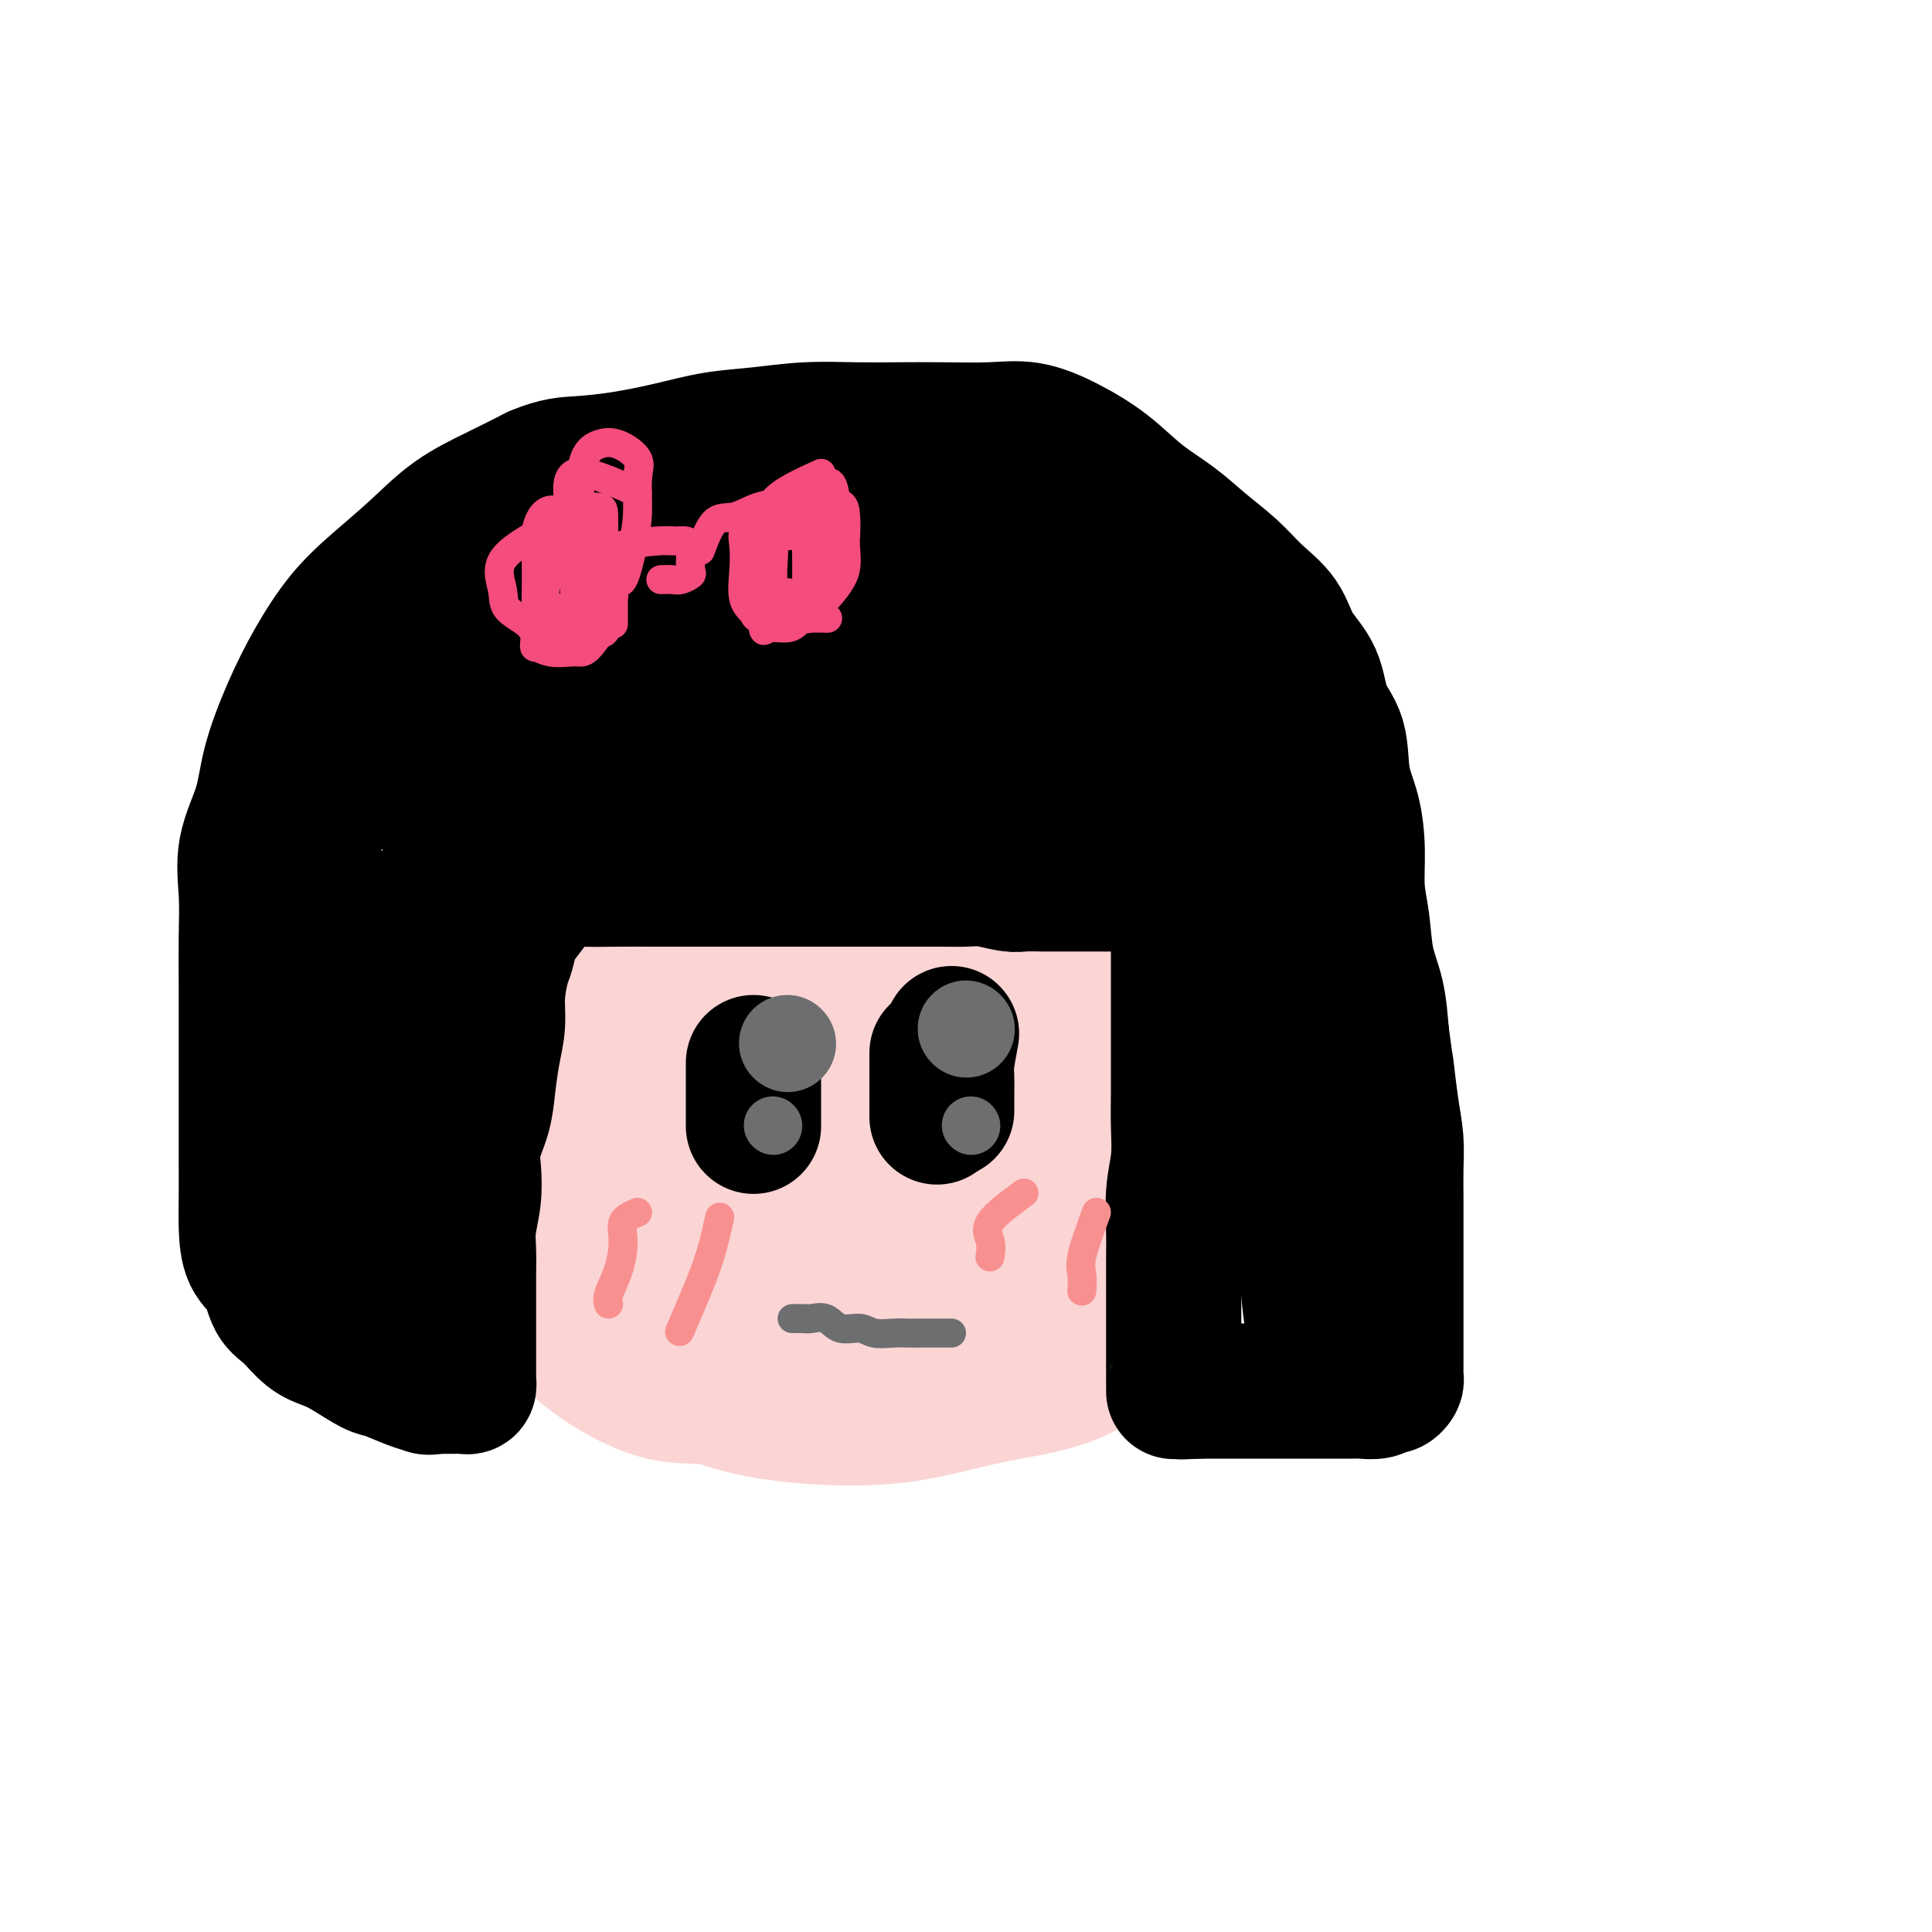 <svg viewBox='0 0 400 400' version='1.1' xmlns='http://www.w3.org/2000/svg' xmlns:xlink='http://www.w3.org/1999/xlink'><g fill='none' stroke='rgb(251,212,212)' stroke-width='28' stroke-linecap='round' stroke-linejoin='round'><path d='M157,239c-6.160,-8.069 -12.321,-16.138 -15,-21c-2.679,-4.862 -1.878,-6.517 -2,-9c-0.122,-2.483 -1.169,-5.793 0,-9c1.169,-3.207 4.555,-6.312 8,-9c3.445,-2.688 6.951,-4.960 12,-6c5.049,-1.040 11.641,-0.848 17,-1c5.359,-0.152 9.483,-0.649 14,1c4.517,1.649 9.425,5.443 13,10c3.575,4.557 5.818,9.878 8,15c2.182,5.122 4.305,10.045 5,15c0.695,4.955 -0.038,9.942 0,15c0.038,5.058 0.845,10.188 -1,15c-1.845,4.812 -6.343,9.306 -11,13c-4.657,3.694 -9.472,6.588 -14,8c-4.528,1.412 -8.768,1.342 -14,1c-5.232,-0.342 -11.455,-0.956 -17,-4c-5.545,-3.044 -10.413,-8.517 -15,-14c-4.587,-5.483 -8.894,-10.976 -12,-17c-3.106,-6.024 -5.009,-12.580 -6,-19c-0.991,-6.420 -1.068,-12.704 -1,-18c0.068,-5.296 0.281,-9.603 3,-14c2.719,-4.397 7.945,-8.885 13,-12c5.055,-3.115 9.940,-4.856 15,-6c5.060,-1.144 10.294,-1.690 16,-2c5.706,-0.310 11.882,-0.384 18,2c6.118,2.384 12.176,7.227 17,12c4.824,4.773 8.414,9.477 11,15c2.586,5.523 4.167,11.864 5,18c0.833,6.136 0.916,12.068 1,18'/><path d='M225,236c0.200,7.891 -2.301,9.620 -6,13c-3.699,3.380 -8.595,8.411 -14,12c-5.405,3.589 -11.319,5.734 -18,7c-6.681,1.266 -14.130,1.652 -21,2c-6.870,0.348 -13.163,0.658 -19,-2c-5.837,-2.658 -11.219,-8.284 -15,-15c-3.781,-6.716 -5.963,-14.522 -7,-23c-1.037,-8.478 -0.930,-17.630 0,-26c0.930,-8.370 2.684,-15.960 6,-22c3.316,-6.040 8.193,-10.531 14,-14c5.807,-3.469 12.545,-5.916 19,-7c6.455,-1.084 12.626,-0.805 19,0c6.374,0.805 12.951,2.136 18,6c5.049,3.864 8.571,10.262 12,16c3.429,5.738 6.764,10.818 9,17c2.236,6.182 3.373,13.468 4,20c0.627,6.532 0.745,12.310 0,19c-0.745,6.690 -2.351,14.292 -6,21c-3.649,6.708 -9.340,12.521 -15,17c-5.660,4.479 -11.290,7.624 -17,9c-5.710,1.376 -11.501,0.982 -18,1c-6.499,0.018 -13.705,0.448 -20,-3c-6.295,-3.448 -11.677,-10.775 -16,-19c-4.323,-8.225 -7.585,-17.349 -9,-27c-1.415,-9.651 -0.981,-19.828 -1,-29c-0.019,-9.172 -0.491,-17.339 2,-24c2.491,-6.661 7.947,-11.815 13,-16c5.053,-4.185 9.705,-7.400 15,-9c5.295,-1.600 11.233,-1.585 17,-2c5.767,-0.415 11.362,-1.262 17,0c5.638,1.262 11.319,4.631 17,8'/><path d='M205,166c5.299,3.310 10.048,7.585 14,13c3.952,5.415 7.107,11.969 9,18c1.893,6.031 2.524,11.540 3,17c0.476,5.460 0.796,10.870 0,16c-0.796,5.130 -2.707,9.981 -6,14c-3.293,4.019 -7.966,7.208 -13,9c-5.034,1.792 -10.427,2.188 -16,3c-5.573,0.812 -11.325,2.039 -17,1c-5.675,-1.039 -11.271,-4.343 -16,-8c-4.729,-3.657 -8.590,-7.665 -11,-13c-2.410,-5.335 -3.368,-11.997 -4,-18c-0.632,-6.003 -0.939,-11.346 0,-16c0.939,-4.654 3.123,-8.619 6,-12c2.877,-3.381 6.446,-6.177 11,-8c4.554,-1.823 10.095,-2.671 15,-3c4.905,-0.329 9.176,-0.139 13,2c3.824,2.139 7.200,6.225 10,11c2.800,4.775 5.023,10.237 6,15c0.977,4.763 0.707,8.825 1,13c0.293,4.175 1.149,8.463 0,12c-1.149,3.537 -4.303,6.323 -8,9c-3.697,2.677 -7.937,5.245 -12,7c-4.063,1.755 -7.951,2.695 -12,3c-4.049,0.305 -8.261,-0.027 -12,-2c-3.739,-1.973 -7.006,-5.587 -9,-10c-1.994,-4.413 -2.716,-9.624 -3,-14c-0.284,-4.376 -0.131,-7.916 0,-11c0.131,-3.084 0.241,-5.713 2,-8c1.759,-2.287 5.166,-4.231 9,-5c3.834,-0.769 8.095,-0.363 12,0c3.905,0.363 7.452,0.681 11,1'/><path d='M188,202c5.017,1.887 6.060,6.105 8,10c1.940,3.895 4.778,7.468 6,11c1.222,3.532 0.830,7.023 1,11c0.170,3.977 0.903,8.440 0,12c-0.903,3.560 -3.441,6.215 -6,8c-2.559,1.785 -5.138,2.698 -8,3c-2.862,0.302 -6.008,-0.009 -9,0c-2.992,0.009 -5.829,0.337 -8,-1c-2.171,-1.337 -3.676,-4.341 -5,-7c-1.324,-2.659 -2.468,-4.974 -3,-7c-0.532,-2.026 -0.454,-3.761 0,-6c0.454,-2.239 1.283,-4.980 3,-7c1.717,-2.020 4.320,-3.320 7,-4c2.680,-0.680 5.436,-0.741 8,-1c2.564,-0.259 4.937,-0.717 7,0c2.063,0.717 3.816,2.607 5,5c1.184,2.393 1.797,5.287 2,8c0.203,2.713 -0.006,5.245 0,7c0.006,1.755 0.227,2.735 0,3c-0.227,0.265 -0.901,-0.183 -2,0c-1.099,0.183 -2.624,0.998 -4,0c-1.376,-0.998 -2.604,-3.808 -4,-7c-1.396,-3.192 -2.960,-6.766 -4,-11c-1.040,-4.234 -1.556,-9.127 -2,-13c-0.444,-3.873 -0.816,-6.724 -1,-8c-0.184,-1.276 -0.180,-0.977 0,-1c0.180,-0.023 0.534,-0.368 1,1c0.466,1.368 1.042,4.449 2,7c0.958,2.551 2.296,4.571 3,7c0.704,2.429 0.772,5.265 1,7c0.228,1.735 0.614,2.367 1,3'/><path d='M187,232c1.244,3.956 0.356,1.844 0,1c-0.356,-0.844 -0.178,-0.422 0,0'/><path d='M157,239c-3.380,-3.512 -6.759,-7.025 -8,-10c-1.241,-2.975 -0.343,-5.414 0,-9c0.343,-3.586 0.131,-8.319 0,-13c-0.131,-4.681 -0.180,-9.310 0,-14c0.180,-4.690 0.588,-9.441 2,-14c1.412,-4.559 3.827,-8.925 6,-12c2.173,-3.075 4.104,-4.860 7,-6c2.896,-1.140 6.758,-1.635 10,-2c3.242,-0.365 5.865,-0.600 9,1c3.135,1.600 6.781,5.035 10,8c3.219,2.965 6.010,5.461 9,9c2.990,3.539 6.180,8.123 9,12c2.820,3.877 5.271,7.048 7,11c1.729,3.952 2.735,8.684 3,13c0.265,4.316 -0.212,8.217 0,12c0.212,3.783 1.112,7.447 0,11c-1.112,3.553 -4.236,6.994 -7,10c-2.764,3.006 -5.169,5.576 -9,8c-3.831,2.424 -9.090,4.704 -14,6c-4.910,1.296 -9.472,1.610 -14,2c-4.528,0.390 -9.024,0.856 -14,0c-4.976,-0.856 -10.434,-3.033 -15,-6c-4.566,-2.967 -8.242,-6.725 -11,-11c-2.758,-4.275 -4.598,-9.068 -6,-14c-1.402,-4.932 -2.365,-10.002 -3,-15c-0.635,-4.998 -0.940,-9.922 0,-15c0.940,-5.078 3.126,-10.308 6,-15c2.874,-4.692 6.437,-8.846 10,-13'/><path d='M144,173c4.765,-5.901 8.679,-6.654 13,-8c4.321,-1.346 9.050,-3.287 14,-4c4.950,-0.713 10.120,-0.199 15,0c4.880,0.199 9.471,0.082 14,2c4.529,1.918 8.996,5.871 13,10c4.004,4.129 7.546,8.433 11,14c3.454,5.567 6.821,12.396 9,19c2.179,6.604 3.172,12.982 4,19c0.828,6.018 1.492,11.677 2,17c0.508,5.323 0.860,10.311 0,15c-0.860,4.689 -2.933,9.077 -6,13c-3.067,3.923 -7.127,7.379 -12,10c-4.873,2.621 -10.559,4.406 -16,5c-5.441,0.594 -10.637,-0.002 -17,0c-6.363,0.002 -13.895,0.603 -20,0c-6.105,-0.603 -10.785,-2.410 -16,-5c-5.215,-2.590 -10.964,-5.964 -15,-10c-4.036,-4.036 -6.358,-8.734 -8,-15c-1.642,-6.266 -2.603,-14.099 -3,-22c-0.397,-7.901 -0.229,-15.868 0,-24c0.229,-8.132 0.521,-16.427 3,-23c2.479,-6.573 7.145,-11.423 11,-16c3.855,-4.577 6.898,-8.881 11,-12c4.102,-3.119 9.263,-5.052 14,-6c4.737,-0.948 9.050,-0.912 14,-1c4.950,-0.088 10.536,-0.300 16,1c5.464,1.300 10.807,4.114 15,8c4.193,3.886 7.237,8.846 11,14c3.763,5.154 8.244,10.503 11,16c2.756,5.497 3.787,11.142 5,17c1.213,5.858 2.606,11.929 4,18'/><path d='M241,225c1.523,8.421 0.832,11.973 0,17c-0.832,5.027 -1.804,11.528 -4,17c-2.196,5.472 -5.616,9.914 -10,14c-4.384,4.086 -9.733,7.815 -15,10c-5.267,2.185 -10.453,2.824 -17,3c-6.547,0.176 -14.454,-0.113 -21,0c-6.546,0.113 -11.729,0.627 -18,-1c-6.271,-1.627 -13.629,-5.395 -20,-10c-6.371,-4.605 -11.753,-10.046 -16,-16c-4.247,-5.954 -7.358,-12.420 -9,-19c-1.642,-6.580 -1.817,-13.275 -2,-20c-0.183,-6.725 -0.376,-13.481 0,-20c0.376,-6.519 1.322,-12.803 4,-18c2.678,-5.197 7.089,-9.308 11,-13c3.911,-3.692 7.321,-6.965 12,-10c4.679,-3.035 10.628,-5.831 16,-7c5.372,-1.169 10.169,-0.712 16,-1c5.831,-0.288 12.698,-1.319 19,0c6.302,1.319 12.040,4.990 17,8c4.960,3.010 9.143,5.358 13,9c3.857,3.642 7.390,8.578 10,13c2.610,4.422 4.297,8.329 6,13c1.703,4.671 3.421,10.105 4,16c0.579,5.895 0.018,12.252 0,18c-0.018,5.748 0.506,10.888 0,16c-0.506,5.112 -2.043,10.197 -5,15c-2.957,4.803 -7.334,9.326 -12,13c-4.666,3.674 -9.622,6.500 -15,9c-5.378,2.500 -11.179,4.673 -17,6c-5.821,1.327 -11.663,1.808 -18,2c-6.337,0.192 -13.168,0.096 -20,0'/><path d='M150,289c-8.961,0.265 -12.363,-0.073 -17,-2c-4.637,-1.927 -10.509,-5.445 -15,-10c-4.491,-4.555 -7.601,-10.149 -10,-17c-2.399,-6.851 -4.087,-14.960 -5,-23c-0.913,-8.040 -1.051,-16.010 0,-24c1.051,-7.990 3.289,-16.002 6,-22c2.711,-5.998 5.894,-9.984 10,-14c4.106,-4.016 9.136,-8.061 14,-12c4.864,-3.939 9.562,-7.772 15,-11c5.438,-3.228 11.617,-5.850 18,-7c6.383,-1.150 12.970,-0.826 19,-1c6.030,-0.174 11.503,-0.845 17,0c5.497,0.845 11.018,3.206 16,7c4.982,3.794 9.426,9.020 13,14c3.574,4.980 6.278,9.713 9,15c2.722,5.287 5.461,11.128 7,17c1.539,5.872 1.878,11.775 2,18c0.122,6.225 0.025,12.772 0,19c-0.025,6.228 0.021,12.139 -2,18c-2.021,5.861 -6.108,11.674 -10,17c-3.892,5.326 -7.590,10.165 -13,13c-5.410,2.835 -12.532,3.666 -19,5c-6.468,1.334 -12.281,3.171 -19,4c-6.719,0.829 -14.344,0.651 -21,0c-6.656,-0.651 -12.343,-1.777 -18,-4c-5.657,-2.223 -11.284,-5.545 -16,-10c-4.716,-4.455 -8.521,-10.042 -12,-16c-3.479,-5.958 -6.634,-12.288 -8,-19c-1.366,-6.712 -0.945,-13.807 -1,-21c-0.055,-7.193 -0.587,-14.484 0,-21c0.587,-6.516 2.294,-12.258 4,-18'/><path d='M114,184c2.411,-5.870 6.437,-11.544 10,-16c3.563,-4.456 6.661,-7.692 10,-11c3.339,-3.308 6.918,-6.688 11,-9c4.082,-2.312 8.667,-3.557 13,-4c4.333,-0.443 8.412,-0.085 13,0c4.588,0.085 9.683,-0.103 14,1c4.317,1.103 7.856,3.498 12,6c4.144,2.502 8.893,5.110 13,8c4.107,2.890 7.574,6.061 11,10c3.426,3.939 6.812,8.645 10,13c3.188,4.355 6.176,8.360 8,13c1.824,4.640 2.482,9.917 3,15c0.518,5.083 0.895,9.974 1,15c0.105,5.026 -0.062,10.188 0,15c0.062,4.812 0.351,9.275 -1,13c-1.351,3.725 -4.344,6.711 -8,9c-3.656,2.289 -7.975,3.881 -12,5c-4.025,1.119 -7.755,1.764 -12,2c-4.245,0.236 -9.004,0.063 -14,0c-4.996,-0.063 -10.230,-0.017 -14,0c-3.770,0.017 -6.077,0.005 -7,0c-0.923,-0.005 -0.461,-0.002 0,0'/></g>
<g fill='none' stroke='rgb(0,0,0)' stroke-width='28' stroke-linecap='round' stroke-linejoin='round'><path d='M111,184c2.250,-0.845 4.501,-1.691 6,-2c1.499,-0.309 2.247,-0.083 4,0c1.753,0.083 4.512,0.022 7,0c2.488,-0.022 4.707,-0.006 7,0c2.293,0.006 4.660,0.002 7,0c2.340,-0.002 4.651,-0.000 7,0c2.349,0.000 4.734,0.000 7,0c2.266,-0.000 4.411,-0.000 7,0c2.589,0.000 5.622,-0.000 8,0c2.378,0.000 4.099,0.000 6,0c1.901,-0.000 3.980,-0.001 6,0c2.020,0.001 3.980,0.004 6,0c2.020,-0.004 4.101,-0.015 6,0c1.899,0.015 3.617,0.057 5,0c1.383,-0.057 2.431,-0.211 4,0c1.569,0.211 3.658,0.789 5,1c1.342,0.211 1.936,0.057 3,0c1.064,-0.057 2.598,-0.015 4,0c1.402,0.015 2.670,0.004 4,0c1.330,-0.004 2.720,-0.001 4,0c1.280,0.001 2.448,0.000 4,0c1.552,-0.000 3.488,-0.000 5,0c1.512,0.000 2.599,0.000 4,0c1.401,-0.000 3.114,-0.000 5,0c1.886,0.000 3.943,0.000 6,0'/><path d='M248,183c21.702,-0.155 7.458,-0.042 3,0c-4.458,0.042 0.869,0.012 3,0c2.131,-0.012 1.065,-0.006 0,0'/><path d='M114,182c-2.334,3.149 -4.668,6.297 -6,8c-1.332,1.703 -1.663,1.959 -2,3c-0.337,1.041 -0.682,2.866 -1,4c-0.318,1.134 -0.610,1.576 -1,3c-0.390,1.424 -0.877,3.831 -1,6c-0.123,2.169 0.117,4.099 0,6c-0.117,1.901 -0.592,3.774 -1,6c-0.408,2.226 -0.749,4.807 -1,7c-0.251,2.193 -0.411,4.000 -1,6c-0.589,2.000 -1.608,4.193 -2,6c-0.392,1.807 -0.158,3.228 0,5c0.158,1.772 0.238,3.896 0,6c-0.238,2.104 -0.796,4.188 -1,6c-0.204,1.812 -0.055,3.353 0,5c0.055,1.647 0.015,3.401 0,5c-0.015,1.599 -0.004,3.041 0,5c0.004,1.959 0.001,4.433 0,6c-0.001,1.567 0.001,2.228 0,3c-0.001,0.772 -0.003,1.657 0,3c0.003,1.343 0.011,3.144 0,4c-0.011,0.856 -0.042,0.765 0,1c0.042,0.235 0.158,0.795 0,1c-0.158,0.205 -0.589,0.055 -1,0c-0.411,-0.055 -0.803,-0.015 -1,0c-0.197,0.015 -0.199,0.004 -1,0c-0.801,-0.004 -2.400,-0.002 -4,0'/><path d='M90,287c-1.427,0.339 -1.494,0.186 -2,0c-0.506,-0.186 -1.450,-0.406 -3,-1c-1.550,-0.594 -3.705,-1.561 -5,-2c-1.295,-0.439 -1.729,-0.352 -3,-1c-1.271,-0.648 -3.380,-2.033 -5,-3c-1.620,-0.967 -2.750,-1.515 -4,-2c-1.250,-0.485 -2.618,-0.907 -4,-2c-1.382,-1.093 -2.777,-2.857 -4,-4c-1.223,-1.143 -2.275,-1.664 -3,-3c-0.725,-1.336 -1.122,-3.485 -2,-5c-0.878,-1.515 -2.235,-2.396 -3,-4c-0.765,-1.604 -0.937,-3.931 -1,-6c-0.063,-2.069 -0.017,-3.879 0,-6c0.017,-2.121 0.005,-4.552 0,-7c-0.005,-2.448 -0.001,-4.914 0,-8c0.001,-3.086 0.001,-6.794 0,-10c-0.001,-3.206 -0.003,-5.912 0,-9c0.003,-3.088 0.011,-6.560 0,-10c-0.011,-3.440 -0.041,-6.848 0,-10c0.041,-3.152 0.152,-6.047 0,-9c-0.152,-2.953 -0.566,-5.963 0,-9c0.566,-3.037 2.113,-6.103 3,-9c0.887,-2.897 1.116,-5.627 2,-9c0.884,-3.373 2.425,-7.390 4,-11c1.575,-3.610 3.183,-6.814 5,-10c1.817,-3.186 3.841,-6.354 6,-9c2.159,-2.646 4.451,-4.770 7,-7c2.549,-2.230 5.353,-4.567 8,-7c2.647,-2.433 5.136,-4.963 8,-7c2.864,-2.037 6.104,-3.582 9,-5c2.896,-1.418 5.448,-2.709 8,-4'/><path d='M111,98c4.254,-1.809 6.388,-1.832 9,-2c2.612,-0.168 5.703,-0.479 9,-1c3.297,-0.521 6.801,-1.250 10,-2c3.199,-0.750 6.092,-1.521 9,-2c2.908,-0.479 5.831,-0.664 9,-1c3.169,-0.336 6.586,-0.821 10,-1c3.414,-0.179 6.826,-0.050 10,0c3.174,0.050 6.110,0.021 9,0c2.890,-0.021 5.734,-0.034 9,0c3.266,0.034 6.955,0.115 10,0c3.045,-0.115 5.447,-0.426 8,0c2.553,0.426 5.258,1.589 8,3c2.742,1.411 5.520,3.069 8,5c2.480,1.931 4.661,4.137 7,6c2.339,1.863 4.836,3.385 7,5c2.164,1.615 3.995,3.323 6,5c2.005,1.677 4.183,3.324 6,5c1.817,1.676 3.272,3.382 5,5c1.728,1.618 3.728,3.150 5,5c1.272,1.850 1.817,4.019 3,6c1.183,1.981 3.003,3.773 4,6c0.997,2.227 1.171,4.890 2,7c0.829,2.110 2.312,3.669 3,6c0.688,2.331 0.580,5.436 1,8c0.420,2.564 1.368,4.589 2,7c0.632,2.411 0.946,5.209 1,8c0.054,2.791 -0.154,5.577 0,8c0.154,2.423 0.670,4.485 1,7c0.330,2.515 0.473,5.485 1,8c0.527,2.515 1.436,4.576 2,7c0.564,2.424 0.782,5.212 1,8'/><path d='M286,214c1.110,8.309 0.886,6.083 1,7c0.114,0.917 0.566,4.977 1,8c0.434,3.023 0.848,5.008 1,7c0.152,1.992 0.041,3.992 0,6c-0.041,2.008 -0.011,4.024 0,6c0.011,1.976 0.003,3.912 0,6c-0.003,2.088 -0.001,4.330 0,6c0.001,1.670 0.000,2.769 0,4c-0.000,1.231 -0.000,2.594 0,4c0.000,1.406 0.000,2.856 0,4c-0.000,1.144 -0.000,1.984 0,3c0.000,1.016 0.001,2.208 0,3c-0.001,0.792 -0.003,1.183 0,2c0.003,0.817 0.013,2.060 0,3c-0.013,0.940 -0.047,1.576 0,2c0.047,0.424 0.174,0.635 0,1c-0.174,0.365 -0.651,0.882 -1,1c-0.349,0.118 -0.571,-0.165 -1,0c-0.429,0.165 -1.067,0.776 -2,1c-0.933,0.224 -2.162,0.060 -3,0c-0.838,-0.060 -1.285,-0.016 -2,0c-0.715,0.016 -1.697,0.004 -3,0c-1.303,-0.004 -2.926,-0.001 -4,0c-1.074,0.001 -1.599,0.000 -3,0c-1.401,-0.000 -3.677,-0.000 -5,0c-1.323,0.000 -1.694,0.000 -3,0c-1.306,-0.000 -3.546,-0.000 -5,0c-1.454,0.000 -2.122,0.000 -3,0c-0.878,-0.000 -1.965,-0.000 -3,0c-1.035,0.000 -2.017,0.000 -3,0'/><path d='M248,288c-6.403,0.313 -1.912,0.095 -1,0c0.912,-0.095 -1.756,-0.068 -3,0c-1.244,0.068 -1.065,0.177 -1,0c0.065,-0.177 0.018,-0.639 0,-1c-0.018,-0.361 -0.005,-0.620 0,-1c0.005,-0.380 0.001,-0.883 0,-2c-0.001,-1.117 -0.000,-2.850 0,-4c0.000,-1.150 0.000,-1.718 0,-3c-0.000,-1.282 -0.001,-3.279 0,-5c0.001,-1.721 0.004,-3.168 0,-5c-0.004,-1.832 -0.015,-4.049 0,-6c0.015,-1.951 0.057,-3.634 0,-6c-0.057,-2.366 -0.211,-5.413 0,-8c0.211,-2.587 0.789,-4.713 1,-7c0.211,-2.287 0.057,-4.735 0,-7c-0.057,-2.265 -0.015,-4.347 0,-7c0.015,-2.653 0.004,-5.877 0,-8c-0.004,-2.123 -0.001,-3.145 0,-5c0.001,-1.855 0.000,-4.542 0,-7c-0.000,-2.458 -0.001,-4.686 0,-7c0.001,-2.314 0.002,-4.715 0,-7c-0.002,-2.285 -0.008,-4.453 0,-6c0.008,-1.547 0.028,-2.473 0,-4c-0.028,-1.527 -0.104,-3.654 0,-5c0.104,-1.346 0.390,-1.910 0,-3c-0.390,-1.090 -1.455,-2.704 -2,-4c-0.545,-1.296 -0.570,-2.272 -1,-3c-0.430,-0.728 -1.266,-1.208 -2,-2c-0.734,-0.792 -1.367,-1.896 -2,-3'/><path d='M237,162c-1.199,-2.273 -0.696,-1.957 -1,-2c-0.304,-0.043 -1.417,-0.446 -2,-1c-0.583,-0.554 -0.638,-1.259 -1,-2c-0.362,-0.741 -1.032,-1.519 -2,-2c-0.968,-0.481 -2.232,-0.664 -3,-1c-0.768,-0.336 -1.038,-0.826 -2,-1c-0.962,-0.174 -2.615,-0.033 -4,0c-1.385,0.033 -2.503,-0.044 -4,0c-1.497,0.044 -3.373,0.208 -5,0c-1.627,-0.208 -3.003,-0.788 -5,-1c-1.997,-0.212 -4.614,-0.057 -7,0c-2.386,0.057 -4.541,0.015 -7,0c-2.459,-0.015 -5.221,-0.004 -8,0c-2.779,0.004 -5.573,0.001 -8,0c-2.427,-0.001 -4.485,-0.000 -7,0c-2.515,0.000 -5.486,0.000 -8,0c-2.514,-0.000 -4.572,-0.001 -7,0c-2.428,0.001 -5.227,0.005 -8,0c-2.773,-0.005 -5.519,-0.017 -8,0c-2.481,0.017 -4.696,0.065 -7,0c-2.304,-0.065 -4.698,-0.242 -7,0c-2.302,0.242 -4.511,0.905 -7,2c-2.489,1.095 -5.259,2.624 -7,4c-1.741,1.376 -2.454,2.600 -4,4c-1.546,1.400 -3.924,2.977 -6,5c-2.076,2.023 -3.851,4.492 -5,7c-1.149,2.508 -1.673,5.053 -3,7c-1.327,1.947 -3.459,3.295 -5,5c-1.541,1.705 -2.492,3.767 -3,6c-0.508,2.233 -0.574,4.638 -1,7c-0.426,2.362 -1.213,4.681 -2,7'/><path d='M83,206c-0.464,3.440 -0.124,5.041 0,7c0.124,1.959 0.033,4.276 0,7c-0.033,2.724 -0.009,5.855 0,8c0.009,2.145 0.002,3.305 0,5c-0.002,1.695 -0.001,3.927 0,6c0.001,2.073 0.000,3.988 0,6c-0.000,2.012 -0.000,4.121 0,6c0.000,1.879 0.001,3.526 0,5c-0.001,1.474 -0.003,2.774 0,4c0.003,1.226 0.012,2.378 0,3c-0.012,0.622 -0.043,0.715 0,1c0.043,0.285 0.162,0.764 0,1c-0.162,0.236 -0.605,0.230 -1,0c-0.395,-0.230 -0.744,-0.683 -1,-1c-0.256,-0.317 -0.421,-0.499 -1,-1c-0.579,-0.501 -1.571,-1.322 -2,-2c-0.429,-0.678 -0.293,-1.213 -1,-2c-0.707,-0.787 -2.255,-1.827 -3,-3c-0.745,-1.173 -0.686,-2.478 -1,-4c-0.314,-1.522 -1.002,-3.260 -2,-5c-0.998,-1.740 -2.306,-3.480 -3,-6c-0.694,-2.520 -0.774,-5.818 -1,-9c-0.226,-3.182 -0.596,-6.249 -1,-9c-0.404,-2.751 -0.840,-5.188 -1,-8c-0.160,-2.812 -0.043,-5.999 0,-9c0.043,-3.001 0.011,-5.815 0,-9c-0.011,-3.185 -0.003,-6.742 0,-10c0.003,-3.258 0.001,-6.217 0,-9c-0.001,-2.783 -0.000,-5.392 0,-8'/><path d='M65,170c-0.576,-12.431 -0.517,-8.009 0,-8c0.517,0.009 1.491,-4.397 2,-7c0.509,-2.603 0.554,-3.404 1,-5c0.446,-1.596 1.295,-3.988 2,-6c0.705,-2.012 1.266,-3.644 2,-5c0.734,-1.356 1.640,-2.435 3,-4c1.360,-1.565 3.174,-3.614 5,-5c1.826,-1.386 3.663,-2.108 6,-3c2.337,-0.892 5.173,-1.955 8,-3c2.827,-1.045 5.645,-2.071 9,-3c3.355,-0.929 7.246,-1.762 11,-3c3.754,-1.238 7.371,-2.882 11,-4c3.629,-1.118 7.271,-1.710 11,-2c3.729,-0.290 7.546,-0.278 11,-1c3.454,-0.722 6.546,-2.179 10,-3c3.454,-0.821 7.270,-1.005 11,-1c3.730,0.005 7.373,0.198 11,0c3.627,-0.198 7.238,-0.787 11,-1c3.762,-0.213 7.677,-0.049 11,0c3.323,0.049 6.056,-0.015 9,0c2.944,0.015 6.099,0.109 9,1c2.901,0.891 5.550,2.578 8,4c2.450,1.422 4.703,2.580 7,4c2.297,1.420 4.638,3.103 7,5c2.362,1.897 4.743,4.010 7,6c2.257,1.990 4.389,3.858 6,6c1.611,2.142 2.700,4.557 4,7c1.300,2.443 2.812,4.912 4,8c1.188,3.088 2.050,6.793 3,10c0.950,3.207 1.986,5.916 3,9c1.014,3.084 2.007,6.542 3,10'/><path d='M271,176c3.041,8.663 2.143,8.322 2,11c-0.143,2.678 0.469,8.375 1,13c0.531,4.625 0.981,8.177 1,12c0.019,3.823 -0.394,7.917 0,12c0.394,4.083 1.595,8.156 2,12c0.405,3.844 0.015,7.460 0,11c-0.015,3.540 0.346,7.003 0,10c-0.346,2.997 -1.399,5.527 -2,8c-0.601,2.473 -0.749,4.887 -1,7c-0.251,2.113 -0.606,3.923 -1,5c-0.394,1.077 -0.826,1.422 -1,2c-0.174,0.578 -0.091,1.390 0,1c0.091,-0.390 0.190,-1.983 0,-4c-0.190,-2.017 -0.670,-4.459 -1,-8c-0.330,-3.541 -0.510,-8.180 -1,-13c-0.490,-4.820 -1.290,-9.820 -2,-15c-0.710,-5.180 -1.331,-10.541 -2,-15c-0.669,-4.459 -1.385,-8.018 -2,-12c-0.615,-3.982 -1.130,-8.388 -2,-12c-0.870,-3.612 -2.094,-6.429 -3,-10c-0.906,-3.571 -1.494,-7.894 -2,-12c-0.506,-4.106 -0.930,-7.995 -2,-12c-1.070,-4.005 -2.787,-8.126 -4,-12c-1.213,-3.874 -1.923,-7.502 -3,-11c-1.077,-3.498 -2.521,-6.865 -4,-10c-1.479,-3.135 -2.994,-6.036 -5,-8c-2.006,-1.964 -4.501,-2.990 -7,-4c-2.499,-1.010 -5.000,-2.003 -8,-3c-3.000,-0.997 -6.500,-1.999 -10,-3'/><path d='M214,116c-5.422,-2.167 -6.475,-2.583 -9,-3c-2.525,-0.417 -6.520,-0.833 -10,-1c-3.480,-0.167 -6.446,-0.083 -10,0c-3.554,0.083 -7.698,0.164 -12,0c-4.302,-0.164 -8.762,-0.575 -13,0c-4.238,0.575 -8.253,2.136 -13,4c-4.747,1.864 -10.226,4.029 -16,6c-5.774,1.971 -11.844,3.746 -17,6c-5.156,2.254 -9.399,4.985 -14,7c-4.601,2.015 -9.560,3.312 -14,5c-4.440,1.688 -8.361,3.766 -12,6c-3.639,2.234 -6.997,4.623 -9,6c-2.003,1.377 -2.650,1.741 -3,2c-0.350,0.259 -0.403,0.412 0,1c0.403,0.588 1.262,1.612 3,2c1.738,0.388 4.356,0.139 7,0c2.644,-0.139 5.314,-0.170 8,0c2.686,0.170 5.387,0.541 9,0c3.613,-0.541 8.138,-1.993 13,-3c4.862,-1.007 10.061,-1.568 15,-3c4.939,-1.432 9.619,-3.736 15,-6c5.381,-2.264 11.463,-4.489 17,-6c5.537,-1.511 10.529,-2.309 16,-3c5.471,-0.691 11.421,-1.276 17,-2c5.579,-0.724 10.787,-1.588 16,-2c5.213,-0.412 10.430,-0.373 15,0c4.570,0.373 8.492,1.081 12,2c3.508,0.919 6.600,2.051 10,3c3.400,0.949 7.108,1.717 10,3c2.892,1.283 4.969,3.081 7,4c2.031,0.919 4.015,0.960 6,1'/><path d='M258,145c5.612,1.706 3.141,0.471 1,0c-2.141,-0.471 -3.951,-0.179 -7,0c-3.049,0.179 -7.335,0.243 -12,0c-4.665,-0.243 -9.708,-0.794 -15,-1c-5.292,-0.206 -10.834,-0.066 -17,0c-6.166,0.066 -12.956,0.059 -19,0c-6.044,-0.059 -11.342,-0.168 -17,0c-5.658,0.168 -11.676,0.615 -18,1c-6.324,0.385 -12.952,0.709 -19,2c-6.048,1.291 -11.515,3.550 -17,5c-5.485,1.450 -10.990,2.091 -16,3c-5.010,0.909 -9.527,2.086 -13,3c-3.473,0.914 -5.903,1.566 -7,2c-1.097,0.434 -0.860,0.652 -1,1c-0.140,0.348 -0.655,0.828 0,1c0.655,0.172 2.481,0.036 5,0c2.519,-0.036 5.730,0.028 10,0c4.270,-0.028 9.597,-0.148 15,-1c5.403,-0.852 10.881,-2.435 17,-4c6.119,-1.565 12.879,-3.112 19,-4c6.121,-0.888 11.602,-1.116 18,-2c6.398,-0.884 13.715,-2.422 20,-3c6.285,-0.578 11.540,-0.194 17,0c5.460,0.194 11.124,0.198 16,0c4.876,-0.198 8.964,-0.597 13,0c4.036,0.597 8.020,2.191 11,4c2.980,1.809 4.956,3.833 7,5c2.044,1.167 4.155,1.476 5,2c0.845,0.524 0.422,1.262 0,2'/><path d='M254,161c3.204,1.977 -0.287,0.421 -3,0c-2.713,-0.421 -4.647,0.295 -7,0c-2.353,-0.295 -5.126,-1.600 -9,-3c-3.874,-1.400 -8.851,-2.897 -14,-4c-5.149,-1.103 -10.470,-1.814 -16,-3c-5.530,-1.186 -11.270,-2.848 -17,-4c-5.730,-1.152 -11.450,-1.796 -17,-2c-5.550,-0.204 -10.930,0.032 -17,0c-6.070,-0.032 -12.831,-0.330 -18,0c-5.169,0.330 -8.746,1.289 -12,3c-3.254,1.711 -6.186,4.175 -8,6c-1.814,1.825 -2.510,3.011 -3,4c-0.490,0.989 -0.775,1.782 0,2c0.775,0.218 2.609,-0.137 5,0c2.391,0.137 5.339,0.766 9,1c3.661,0.234 8.034,0.073 12,0c3.966,-0.073 7.526,-0.058 12,0c4.474,0.058 9.862,0.159 15,0c5.138,-0.159 10.027,-0.579 15,-1c4.973,-0.421 10.032,-0.842 15,-1c4.968,-0.158 9.847,-0.053 14,0c4.153,0.053 7.580,0.053 11,0c3.420,-0.053 6.834,-0.158 10,0c3.166,0.158 6.086,0.578 8,1c1.914,0.422 2.823,0.844 3,1c0.177,0.156 -0.378,0.044 -2,0c-1.622,-0.044 -4.311,-0.022 -7,0'/><path d='M233,161c-2.669,-0.004 -4.841,-0.015 -8,0c-3.159,0.015 -7.304,0.057 -11,0c-3.696,-0.057 -6.943,-0.211 -11,0c-4.057,0.211 -8.923,0.789 -13,1c-4.077,0.211 -7.365,0.057 -11,0c-3.635,-0.057 -7.618,-0.015 -11,0c-3.382,0.015 -6.163,0.004 -8,0c-1.837,-0.004 -2.731,-0.001 -3,0c-0.269,0.001 0.087,0.000 2,0c1.913,-0.000 5.383,-0.000 9,0c3.617,0.000 7.381,0.000 11,0c3.619,-0.000 7.091,-0.000 11,0c3.909,0.000 8.253,0.000 12,0c3.747,-0.000 6.895,-0.000 10,0c3.105,0.000 6.167,0.000 9,0c2.833,-0.000 5.438,-0.000 8,0c2.562,0.000 5.080,0.000 7,0c1.920,-0.000 3.240,-0.000 4,0c0.760,0.000 0.959,0.000 1,0c0.041,-0.000 -0.075,-0.000 -1,0c-0.925,0.000 -2.657,0.000 -4,0c-1.343,-0.000 -2.297,-0.000 -3,0c-0.703,0.000 -1.155,0.000 -2,0c-0.845,-0.000 -2.082,-0.000 -3,0c-0.918,0.000 -1.516,0.000 -2,0c-0.484,-0.000 -0.852,-0.000 -1,0c-0.148,0.000 -0.074,0.000 0,0'/><path d='M156,220c0.000,1.007 0.000,2.015 0,3c0.000,0.985 0.000,1.949 0,3c0.000,1.051 0.000,2.189 0,3c0.000,0.811 -0.000,1.295 0,2c0.000,0.705 0.000,1.630 0,2c0.000,0.370 0.000,0.185 0,0'/><path d='M197,214c-0.423,2.265 -0.845,4.530 -1,6c-0.155,1.470 -0.041,2.145 0,3c0.041,0.855 0.011,1.889 0,3c-0.011,1.111 -0.003,2.299 0,3c0.003,0.701 0.001,0.915 0,1c-0.001,0.085 -0.000,0.043 0,0'/><path d='M194,218c0.000,4.173 0.000,8.345 0,10c0.000,1.655 0.000,0.792 0,1c0.000,0.208 0.000,1.488 0,2c-0.000,0.512 0.000,0.256 0,0'/></g>
<g fill='none' stroke='rgb(109,110,112)' stroke-width='20' stroke-linecap='round' stroke-linejoin='round'><path d='M200,213c0.000,0.000 0.100,0.100 0.1,0.1'/><path d='M163,216c0.000,0.000 0.100,0.100 0.1,0.1'/></g>
<g fill='none' stroke='rgb(109,110,112)' stroke-width='12' stroke-linecap='round' stroke-linejoin='round'><path d='M160,233c0.000,0.000 0.100,0.100 0.1,0.1'/><path d='M201,233c0.000,0.000 0.100,0.100 0.1,0.1'/></g>
<g fill='none' stroke='rgb(109,110,112)' stroke-width='6' stroke-linecap='round' stroke-linejoin='round'><path d='M167,273c-1.454,0.005 -2.907,0.009 -3,0c-0.093,-0.009 1.175,-0.032 2,0c0.825,0.032 1.206,0.117 2,0c0.794,-0.117 2.001,-0.438 3,0c0.999,0.438 1.791,1.634 3,2c1.209,0.366 2.837,-0.098 4,0c1.163,0.098 1.862,0.758 3,1c1.138,0.242 2.714,0.065 4,0c1.286,-0.065 2.281,-0.017 3,0c0.719,0.017 1.163,0.005 2,0c0.837,-0.005 2.067,-0.001 3,0c0.933,0.001 1.570,0.000 2,0c0.430,-0.000 0.654,-0.000 1,0c0.346,0.000 0.813,0.000 1,0c0.187,-0.000 0.093,-0.000 0,0'/></g>
<g fill='none' stroke='rgb(249,144,144)' stroke-width='6' stroke-linecap='round' stroke-linejoin='round'><path d='M132,251c-1.282,0.538 -2.564,1.076 -3,2c-0.436,0.924 -0.026,2.234 0,4c0.026,1.766 -0.333,3.989 -1,6c-0.667,2.011 -1.641,3.811 -2,5c-0.359,1.189 -0.103,1.768 0,2c0.103,0.232 0.051,0.116 0,0'/><path d='M149,252c-0.595,2.685 -1.190,5.369 -2,8c-0.810,2.631 -1.833,5.208 -3,8c-1.167,2.792 -2.476,5.798 -3,7c-0.524,1.202 -0.262,0.601 0,0'/><path d='M212,247c-2.958,2.173 -5.917,4.345 -7,6c-1.083,1.655 -0.292,2.792 0,4c0.292,1.208 0.083,2.488 0,3c-0.083,0.512 -0.042,0.256 0,0'/><path d='M227,251c-1.268,3.440 -2.536,6.881 -3,9c-0.464,2.119 -0.125,2.917 0,4c0.125,1.083 0.036,2.452 0,3c-0.036,0.548 -0.018,0.274 0,0'/></g>
<g fill='none' stroke='rgb(244,76,125)' stroke-width='6' stroke-linecap='round' stroke-linejoin='round'><path d='M112,110c-3.380,1.958 -6.761,3.916 -8,6c-1.239,2.084 -0.337,4.296 0,6c0.337,1.704 0.109,2.902 1,4c0.891,1.098 2.900,2.098 4,3c1.100,0.902 1.291,1.706 2,2c0.709,0.294 1.938,0.077 3,0c1.062,-0.077 1.959,-0.013 3,0c1.041,0.013 2.226,-0.025 3,0c0.774,0.025 1.136,0.114 2,0c0.864,-0.114 2.232,-0.431 3,-1c0.768,-0.569 0.938,-1.391 1,-2c0.062,-0.609 0.016,-1.004 0,-2c-0.016,-0.996 -0.003,-2.594 0,-4c0.003,-1.406 -0.005,-2.621 0,-4c0.005,-1.379 0.025,-2.923 0,-4c-0.025,-1.077 -0.093,-1.689 -1,-3c-0.907,-1.311 -2.653,-3.321 -4,-4c-1.347,-0.679 -2.294,-0.026 -3,0c-0.706,0.026 -1.170,-0.574 -2,-1c-0.830,-0.426 -2.026,-0.678 -3,0c-0.974,0.678 -1.725,2.285 -2,4c-0.275,1.715 -0.074,3.539 0,6c0.074,2.461 0.021,5.560 0,8c-0.021,2.440 -0.011,4.220 0,6'/><path d='M111,130c-0.434,4.558 -0.518,3.954 0,4c0.518,0.046 1.639,0.744 3,1c1.361,0.256 2.964,0.071 4,0c1.036,-0.071 1.507,-0.030 2,0c0.493,0.030 1.008,0.047 2,-1c0.992,-1.047 2.462,-3.159 3,-5c0.538,-1.841 0.144,-3.412 0,-5c-0.144,-1.588 -0.037,-3.195 0,-5c0.037,-1.805 0.005,-3.808 0,-6c-0.005,-2.192 0.017,-4.572 0,-6c-0.017,-1.428 -0.071,-1.904 -1,-2c-0.929,-0.096 -2.732,0.187 -4,0c-1.268,-0.187 -2.002,-0.844 -3,0c-0.998,0.844 -2.259,3.188 -3,5c-0.741,1.812 -0.963,3.092 -1,5c-0.037,1.908 0.110,4.445 0,6c-0.110,1.555 -0.478,2.129 0,3c0.478,0.871 1.802,2.038 3,3c1.198,0.962 2.268,1.719 3,2c0.732,0.281 1.125,0.086 2,0c0.875,-0.086 2.234,-0.062 3,0c0.766,0.062 0.941,0.161 1,-1c0.059,-1.161 0.003,-3.581 0,-5c-0.003,-1.419 0.048,-1.837 0,-3c-0.048,-1.163 -0.195,-3.070 -1,-4c-0.805,-0.930 -2.268,-0.881 -3,-1c-0.732,-0.119 -0.732,-0.405 -1,0c-0.268,0.405 -0.804,1.500 -1,3c-0.196,1.500 -0.053,3.404 0,5c0.053,1.596 0.015,2.885 0,4c-0.015,1.115 -0.008,2.058 0,3'/><path d='M119,130c0.151,2.091 0.527,1.320 1,1c0.473,-0.320 1.041,-0.189 2,0c0.959,0.189 2.310,0.436 3,0c0.690,-0.436 0.721,-1.555 1,-3c0.279,-1.445 0.807,-3.217 1,-4c0.193,-0.783 0.052,-0.577 0,-1c-0.052,-0.423 -0.014,-1.474 0,-1c0.014,0.474 0.004,2.474 0,4c-0.004,1.526 -0.001,2.579 0,3c0.001,0.421 0.001,0.211 0,0'/><path d='M128,113c2.981,-0.428 5.962,-0.856 8,-1c2.038,-0.144 3.134,-0.004 4,0c0.866,0.004 1.502,-0.130 2,0c0.498,0.130 0.860,0.522 1,1c0.140,0.478 0.060,1.042 0,2c-0.060,0.958 -0.101,2.309 0,3c0.101,0.691 0.342,0.721 0,1c-0.342,0.279 -1.267,0.807 -2,1c-0.733,0.193 -1.274,0.052 -2,0c-0.726,-0.052 -1.636,-0.015 -2,0c-0.364,0.015 -0.182,0.007 0,0'/><path d='M145,114c0.926,-2.475 1.852,-4.950 3,-6c1.148,-1.050 2.517,-0.674 4,-1c1.483,-0.326 3.081,-1.352 5,-2c1.919,-0.648 4.160,-0.916 6,-1c1.840,-0.084 3.280,0.017 5,0c1.720,-0.017 3.721,-0.151 5,0c1.279,0.151 1.837,0.587 2,2c0.163,1.413 -0.068,3.805 0,6c0.068,2.195 0.434,4.195 0,6c-0.434,1.805 -1.667,3.415 -3,5c-1.333,1.585 -2.767,3.146 -4,4c-1.233,0.854 -2.264,1.003 -3,1c-0.736,-0.003 -1.177,-0.157 -2,0c-0.823,0.157 -2.028,0.627 -3,0c-0.972,-0.627 -1.712,-2.349 -2,-4c-0.288,-1.651 -0.123,-3.231 0,-5c0.123,-1.769 0.203,-3.728 0,-5c-0.203,-1.272 -0.689,-1.857 0,-3c0.689,-1.143 2.552,-2.843 4,-4c1.448,-1.157 2.480,-1.771 4,-2c1.520,-0.229 3.528,-0.075 5,0c1.472,0.075 2.408,0.070 3,0c0.592,-0.070 0.840,-0.204 1,1c0.160,1.204 0.231,3.745 0,6c-0.231,2.255 -0.763,4.223 -2,6c-1.237,1.777 -3.179,3.363 -5,5c-1.821,1.637 -3.520,3.325 -5,4c-1.480,0.675 -2.740,0.338 -4,0'/><path d='M159,127c-2.724,1.496 -2.535,0.736 -3,0c-0.465,-0.736 -1.583,-1.448 -2,-3c-0.417,-1.552 -0.134,-3.942 0,-6c0.134,-2.058 0.119,-3.783 0,-5c-0.119,-1.217 -0.341,-1.927 0,-3c0.341,-1.073 1.247,-2.509 3,-3c1.753,-0.491 4.354,-0.036 6,0c1.646,0.036 2.337,-0.345 3,0c0.663,0.345 1.298,1.417 2,3c0.702,1.583 1.470,3.677 2,6c0.530,2.323 0.823,4.877 0,7c-0.823,2.123 -2.760,3.817 -4,5c-1.240,1.183 -1.783,1.856 -3,2c-1.217,0.144 -3.110,-0.241 -4,0c-0.890,0.241 -0.779,1.109 -1,0c-0.221,-1.109 -0.775,-4.196 -1,-7c-0.225,-2.804 -0.121,-5.326 0,-7c0.121,-1.674 0.260,-2.500 0,-3c-0.260,-0.500 -0.919,-0.673 0,-1c0.919,-0.327 3.417,-0.809 5,-1c1.583,-0.191 2.253,-0.093 3,0c0.747,0.093 1.571,0.179 2,1c0.429,0.821 0.462,2.375 1,4c0.538,1.625 1.582,3.321 2,4c0.418,0.679 0.209,0.339 0,0'/><path d='M132,102c-5.380,-2.420 -10.760,-4.840 -13,-4c-2.240,0.840 -1.340,4.942 -1,8c0.340,3.058 0.121,5.074 0,7c-0.121,1.926 -0.145,3.763 1,5c1.145,1.237 3.460,1.874 5,2c1.540,0.126 2.307,-0.259 3,0c0.693,0.259 1.313,1.161 2,0c0.687,-1.161 1.440,-4.385 2,-7c0.560,-2.615 0.926,-4.621 1,-7c0.074,-2.379 -0.144,-5.130 0,-7c0.144,-1.870 0.651,-2.860 0,-4c-0.651,-1.140 -2.461,-2.429 -4,-3c-1.539,-0.571 -2.809,-0.424 -4,0c-1.191,0.424 -2.304,1.123 -3,3c-0.696,1.877 -0.974,4.931 -1,8c-0.026,3.069 0.199,6.152 0,9c-0.199,2.848 -0.823,5.459 0,8c0.823,2.541 3.092,5.012 4,6c0.908,0.988 0.454,0.494 0,0'/><path d='M170,98c-4.228,1.922 -8.457,3.843 -10,6c-1.543,2.157 -0.402,4.549 0,7c0.402,2.451 0.064,4.963 0,7c-0.064,2.037 0.147,3.601 0,5c-0.147,1.399 -0.652,2.634 0,3c0.652,0.366 2.462,-0.139 4,0c1.538,0.139 2.805,0.920 4,0c1.195,-0.920 2.317,-3.542 3,-6c0.683,-2.458 0.925,-4.752 1,-7c0.075,-2.248 -0.017,-4.452 0,-6c0.017,-1.548 0.144,-2.441 0,-3c-0.144,-0.559 -0.560,-0.783 -2,-1c-1.440,-0.217 -3.904,-0.428 -6,0c-2.096,0.428 -3.823,1.494 -5,3c-1.177,1.506 -1.805,3.450 -2,5c-0.195,1.550 0.044,2.705 0,4c-0.044,1.295 -0.370,2.730 0,4c0.370,1.270 1.438,2.376 3,3c1.562,0.624 3.620,0.767 5,1c1.380,0.233 2.083,0.555 3,1c0.917,0.445 2.047,1.011 3,0c0.953,-1.011 1.728,-3.600 2,-6c0.272,-2.400 0.042,-4.610 0,-7c-0.042,-2.390 0.105,-4.961 0,-7c-0.105,-2.039 -0.461,-3.547 -1,-4c-0.539,-0.453 -1.260,0.147 -2,0c-0.740,-0.147 -1.497,-1.042 -2,0c-0.503,1.042 -0.751,4.021 -1,7'/><path d='M167,107c-0.154,2.316 -0.041,4.607 0,7c0.041,2.393 0.008,4.890 0,7c-0.008,2.110 0.009,3.833 0,5c-0.009,1.167 -0.044,1.777 0,2c0.044,0.223 0.166,0.060 1,0c0.834,-0.060 2.381,-0.017 3,0c0.619,0.017 0.309,0.009 0,0'/></g>
</svg>